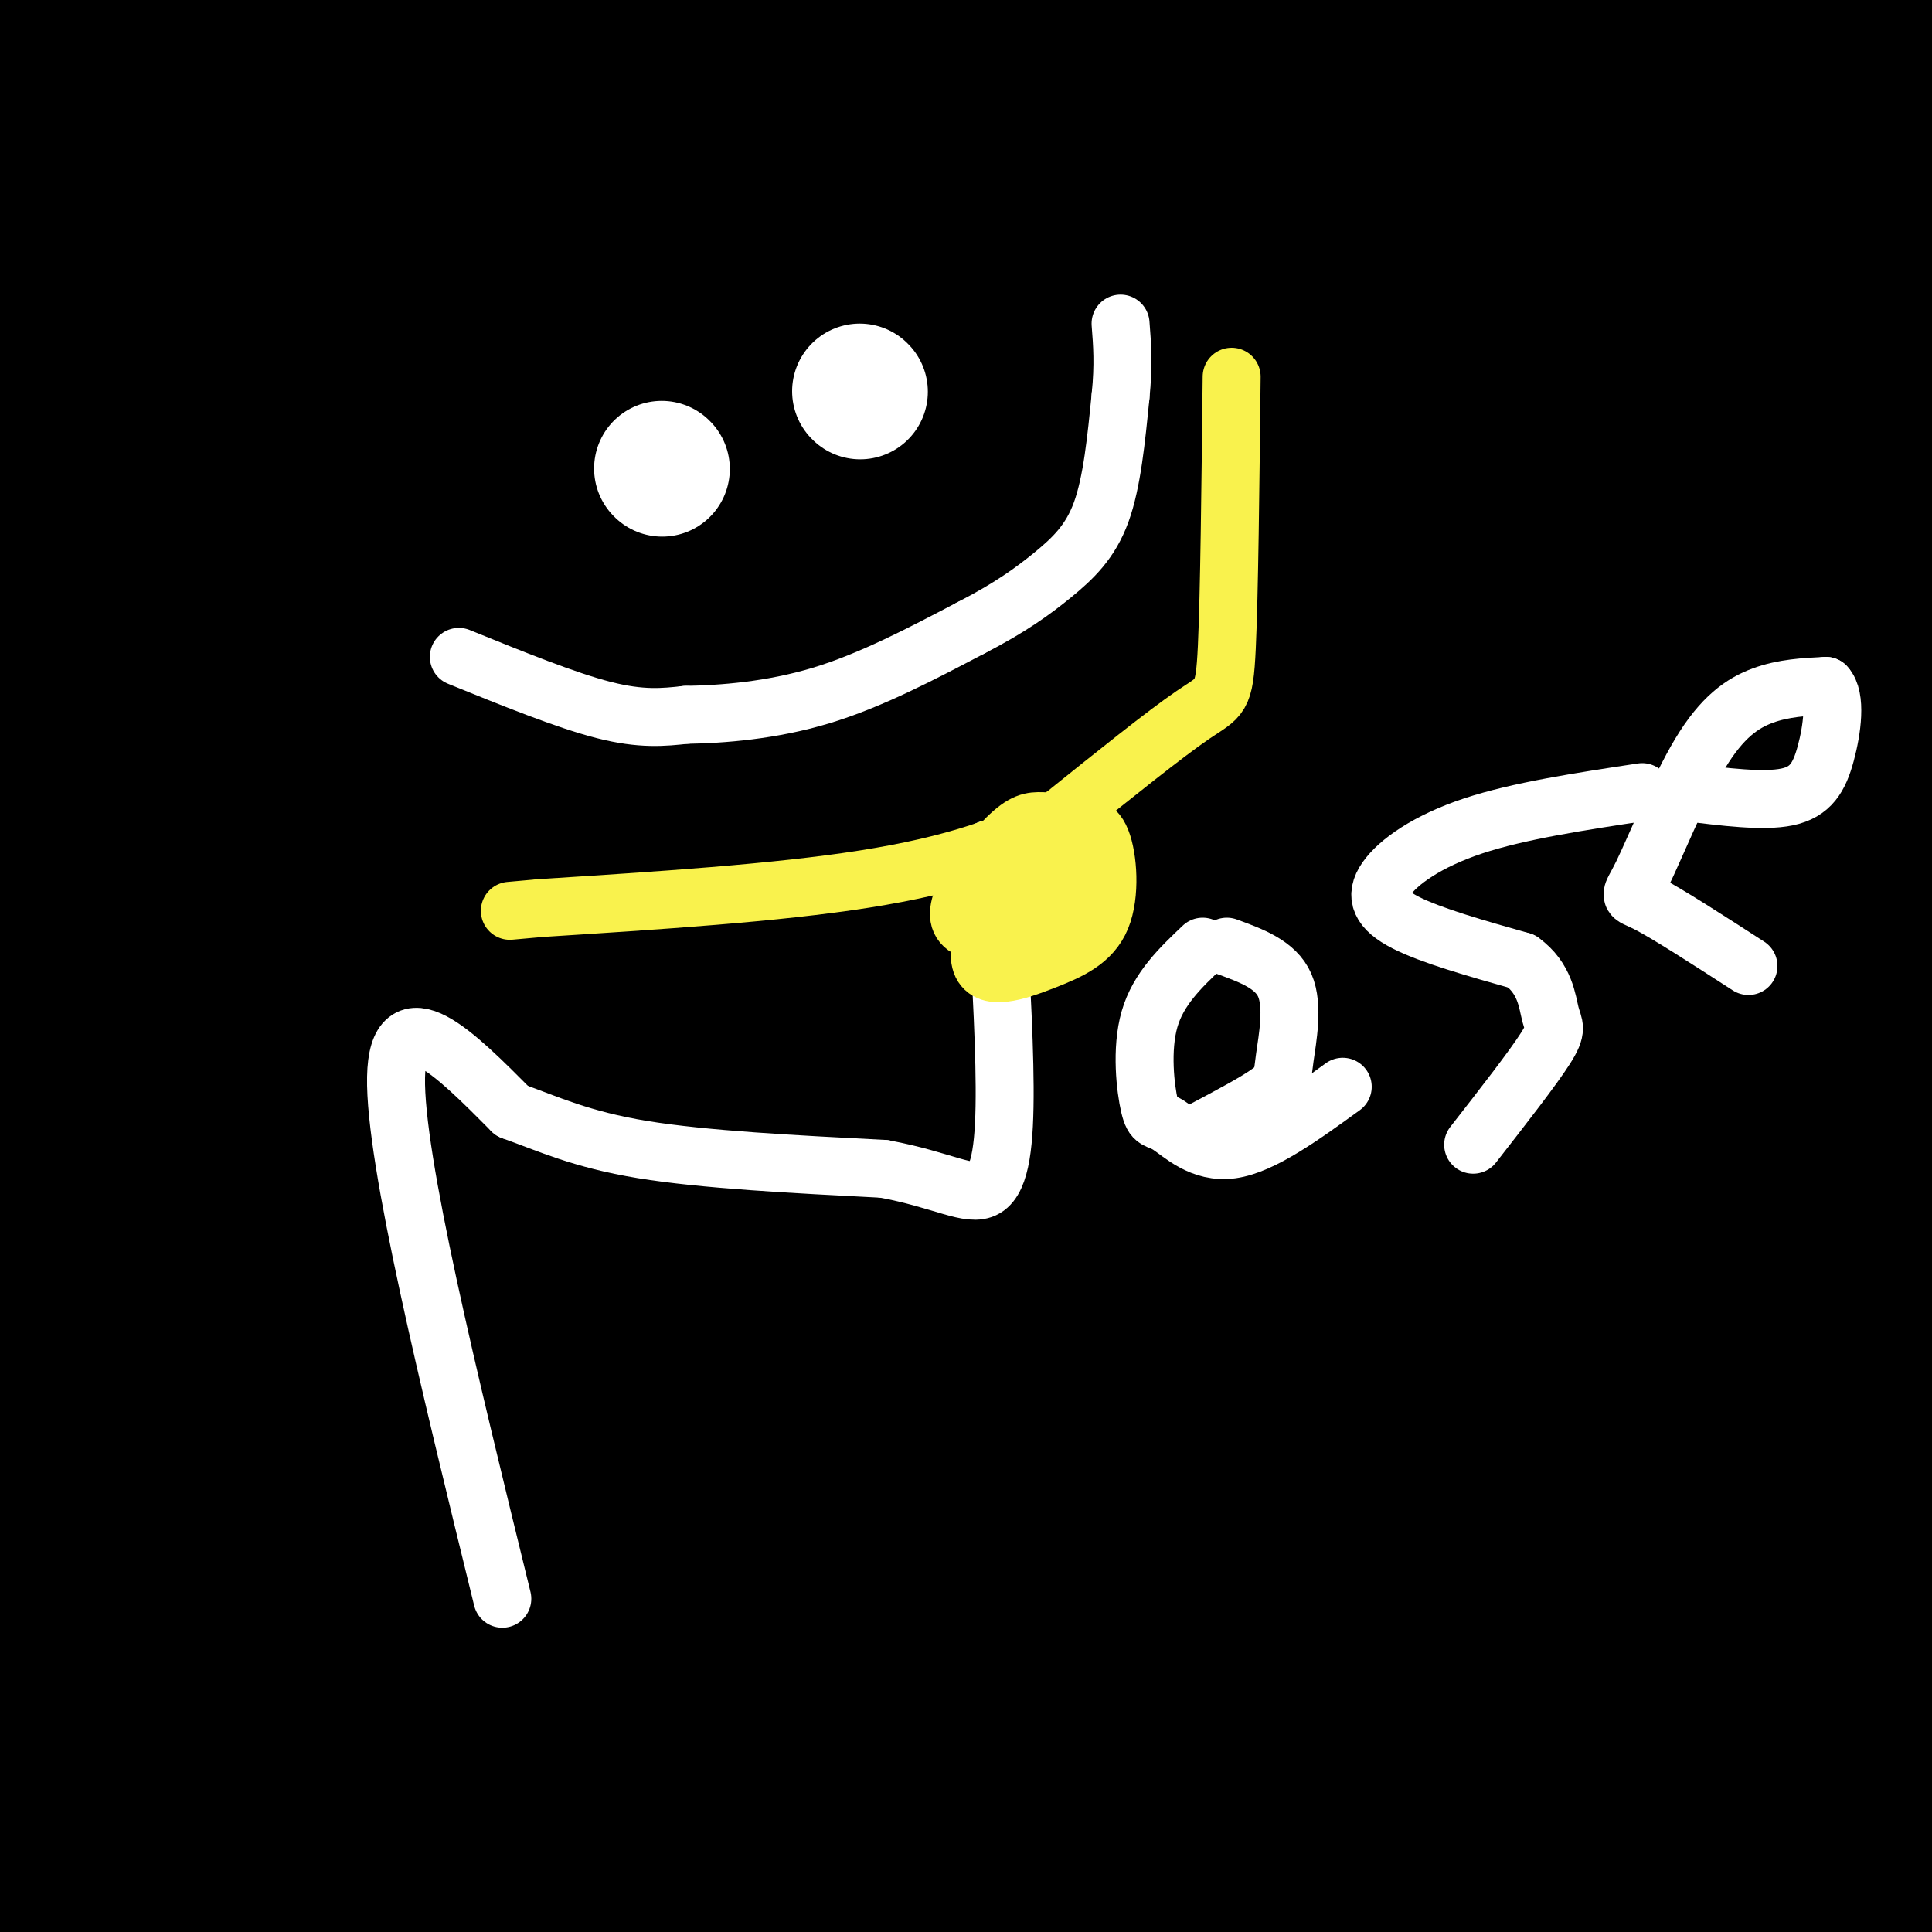 <svg viewBox='0 0 400 400' version='1.1' xmlns='http://www.w3.org/2000/svg' xmlns:xlink='http://www.w3.org/1999/xlink'><rect x="0" y="0" width="400" height="400" fill="#808080" stroke="none"/><g fill='none' stroke='#000000' stroke-width='28' stroke-linecap='round' stroke-linejoin='round'><path d='M16,21c7.559,5.182 15.119,10.364 84,15c68.881,4.636 199.084,8.726 248,11c48.916,2.274 16.547,2.731 -2,5c-18.547,2.269 -23.270,6.351 -19,10c4.270,3.649 17.534,6.867 -39,9c-56.534,2.133 -182.867,3.181 -243,5c-60.133,1.819 -54.067,4.410 -48,7'/><path d='M0,89c26.267,-9.222 52.533,-18.444 69,-24c16.467,-5.556 23.133,-7.444 72,-18c48.867,-10.556 139.933,-29.778 231,-49'/><path d='M346,12c-23.738,6.065 -47.476,12.131 -76,18c-28.524,5.869 -61.833,11.542 -94,15c-32.167,3.458 -63.190,4.702 -96,5c-32.810,0.298 -67.405,-0.351 -102,-1'/><path d='M35,9c0.000,0.000 64.000,-15.000 64,-15'/><path d='M262,6c-8.500,5.250 -17.000,10.500 -64,14c-47.000,3.500 -132.500,5.250 -218,7'/><path d='M76,11c-17.083,7.083 -34.167,14.167 -52,20c-17.833,5.833 -36.417,10.417 -55,15'/><path d='M125,17c0.000,0.000 -155.000,35.000 -155,35'/><path d='M16,0c0.000,0.000 88.000,-8.000 88,-8'/><path d='M221,4c-11.667,3.733 -23.333,7.467 -35,12c-11.667,4.533 -23.333,9.867 -59,13c-35.667,3.133 -95.333,4.067 -155,5'/><path d='M265,6c-19.422,11.111 -38.844,22.222 -84,28c-45.156,5.778 -116.044,6.222 -158,6c-41.956,-0.222 -54.978,-1.111 -68,-2'/><path d='M18,6c101.710,-1.593 203.419,-3.187 229,-2c25.581,1.187 -24.967,5.153 -45,7c-20.033,1.847 -9.552,1.574 -47,2c-37.448,0.426 -122.826,1.551 -153,1c-30.174,-0.551 -5.145,-2.778 4,-5c9.145,-2.222 2.407,-4.439 36,-6c33.593,-1.561 107.519,-2.465 144,-1c36.481,1.465 35.517,5.298 41,9c5.483,3.702 17.411,7.274 22,10c4.589,2.726 1.838,4.607 -5,7c-6.838,2.393 -17.764,5.298 -28,8c-10.236,2.702 -19.782,5.201 -56,7c-36.218,1.799 -99.109,2.900 -162,4'/><path d='M138,87c37.833,8.333 75.667,16.667 120,21c44.333,4.333 95.167,4.667 146,5'/><path d='M395,115c-74.889,2.622 -149.778,5.244 -201,3c-51.222,-2.244 -78.778,-9.356 -108,-16c-29.222,-6.644 -60.111,-12.822 -91,-19'/><path d='M26,34c32.114,-1.973 64.227,-3.945 115,-5c50.773,-1.055 120.205,-1.192 158,0c37.795,1.192 43.952,3.715 50,6c6.048,2.285 11.986,4.333 17,5c5.014,0.667 9.103,-0.048 2,5c-7.103,5.048 -25.398,15.858 -42,22c-16.602,6.142 -31.512,7.615 -48,9c-16.488,1.385 -34.554,2.680 -84,3c-49.446,0.320 -130.270,-0.337 -173,-3c-42.730,-2.663 -47.365,-7.331 -52,-12'/><path d='M4,47c16.113,-4.880 32.226,-9.761 53,-14c20.774,-4.239 46.207,-7.837 74,-10c27.793,-2.163 57.944,-2.890 85,-2c27.056,0.890 51.016,3.397 88,10c36.984,6.603 86.992,17.301 137,28'/><path d='M337,96c0.000,0.000 -355.000,1.000 -355,1'/><path d='M21,61c58.576,-17.349 117.151,-34.699 151,-43c33.849,-8.301 42.970,-7.554 86,-10c43.030,-2.446 119.969,-8.084 139,-4c19.031,4.084 -19.846,17.889 -37,26c-17.154,8.111 -12.586,10.528 -49,25c-36.414,14.472 -113.810,40.999 -148,55c-34.190,14.001 -25.175,15.474 -18,12c7.175,-3.474 12.509,-11.897 52,-25c39.491,-13.103 113.140,-30.887 154,-42c40.860,-11.113 48.930,-15.557 57,-20'/><path d='M383,64c-12.916,11.018 -25.832,22.036 -44,33c-18.168,10.964 -41.589,21.874 -68,30c-26.411,8.126 -55.811,13.467 -83,17c-27.189,3.533 -52.166,5.259 -85,1c-32.834,-4.259 -73.524,-14.503 -95,-22c-21.476,-7.497 -23.738,-12.249 -26,-17'/><path d='M21,59c-6.167,-3.167 -12.333,-6.333 56,-8c68.333,-1.667 211.167,-1.833 354,-2'/><path d='M330,63c-79.324,0.075 -158.648,0.150 -205,-2c-46.352,-2.150 -59.734,-6.525 -75,-11c-15.266,-4.475 -32.418,-9.051 -39,-12c-6.582,-2.949 -2.595,-4.271 7,-11c9.595,-6.729 24.797,-18.864 40,-31'/><path d='M263,22c-17.612,4.697 -35.225,9.394 -53,12c-17.775,2.606 -35.713,3.121 -57,3c-21.287,-0.121 -45.923,-0.879 -52,-4c-6.077,-3.121 6.407,-8.606 20,-15c13.593,-6.394 28.297,-13.697 43,-21'/><path d='M323,11c-118.858,-0.344 -237.716,-0.688 -284,0c-46.284,0.688 -19.996,2.409 34,6c53.996,3.591 135.698,9.053 191,9c55.302,-0.053 84.205,-5.623 78,-4c-6.205,1.623 -47.517,10.437 -73,15c-25.483,4.563 -35.138,4.875 -81,5c-45.862,0.125 -127.931,0.062 -210,0'/><path d='M153,23c51.583,4.333 103.167,8.667 145,14c41.833,5.333 73.917,11.667 106,18'/><path d='M396,99c0.583,2.833 1.167,5.667 -76,7c-77.167,1.333 -232.083,1.167 -387,1'/><path d='M29,116c21.444,7.800 42.889,15.600 92,18c49.111,2.400 125.889,-0.600 97,-2c-28.889,-1.400 -163.444,-1.200 -298,-1'/><path d='M56,53c44.263,0.951 88.526,1.901 125,5c36.474,3.099 65.158,8.346 97,16c31.842,7.654 66.842,17.713 81,23c14.158,5.287 7.474,5.801 4,8c-3.474,2.199 -3.737,6.084 -6,10c-2.263,3.916 -6.524,7.864 -16,12c-9.476,4.136 -24.167,8.460 -27,11c-2.833,2.540 6.190,3.297 -56,4c-62.190,0.703 -195.595,1.351 -329,2'/><path d='M65,141c105.512,-2.762 211.024,-5.524 227,-3c15.976,2.524 -57.583,10.333 -124,14c-66.417,3.667 -125.690,3.190 -165,1c-39.310,-2.190 -58.655,-6.095 -78,-10'/><path d='M25,118c34.053,0.788 68.106,1.576 95,3c26.894,1.424 46.628,3.483 99,14c52.372,10.517 137.381,29.492 161,38c23.619,8.508 -14.154,6.548 -24,6c-9.846,-0.548 8.234,0.314 -38,1c-46.234,0.686 -156.781,1.196 -225,0c-68.219,-1.196 -94.109,-4.098 -120,-7'/><path d='M17,149c25.089,-1.622 50.178,-3.244 70,-5c19.822,-1.756 34.378,-3.644 95,4c60.622,7.644 167.311,24.822 274,42'/><path d='M378,205c-58.340,-0.607 -116.679,-1.214 -151,-2c-34.321,-0.786 -44.622,-1.751 -66,-4c-21.378,-2.249 -53.831,-5.783 -64,-9c-10.169,-3.217 1.946,-6.117 10,-9c8.054,-2.883 12.048,-5.748 23,-9c10.952,-3.252 28.864,-6.892 49,-9c20.136,-2.108 42.498,-2.683 62,-2c19.502,0.683 36.143,2.624 64,8c27.857,5.376 66.928,14.188 106,23'/><path d='M393,214c-4.386,2.495 -8.772,4.990 -47,7c-38.228,2.010 -110.297,3.535 -151,4c-40.703,0.465 -50.039,-0.131 -83,-4c-32.961,-3.869 -89.548,-11.012 -96,-21c-6.452,-9.988 37.229,-22.822 70,-30c32.771,-7.178 54.631,-8.702 76,-11c21.369,-2.298 42.248,-5.371 83,-2c40.752,3.371 101.376,13.185 162,23'/><path d='M374,197c-5.837,0.899 -11.673,1.798 -43,7c-31.327,5.202 -88.143,14.707 -98,-2c-9.857,-16.707 27.245,-59.625 55,-95c27.755,-35.375 46.163,-63.206 54,-73c7.837,-9.794 5.103,-1.553 6,23c0.897,24.553 5.426,65.416 9,100c3.574,34.584 6.193,62.888 11,55c4.807,-7.888 11.802,-51.968 19,-82c7.198,-30.032 14.599,-46.016 22,-62'/><path d='M396,79c-6.246,48.336 -12.492,96.671 -16,111c-3.508,14.329 -4.278,-5.349 -5,-6c-0.722,-0.651 -1.395,17.726 -1,-11c0.395,-28.726 1.858,-104.555 -1,-118c-2.858,-13.445 -10.039,35.496 -13,78c-2.961,42.504 -1.703,78.573 -3,83c-1.297,4.427 -5.148,-22.786 -9,-50'/><path d='M348,166c-2.289,-13.511 -3.511,-22.289 -10,-38c-6.489,-15.711 -18.244,-38.356 -30,-61'/><path d='M282,126c-2.887,37.046 -5.774,74.093 -8,87c-2.226,12.907 -3.793,1.676 5,-28c8.793,-29.676 27.944,-77.797 39,-103c11.056,-25.203 14.016,-27.486 16,-27c1.984,0.486 2.992,3.743 4,7'/><path d='M338,62c1.770,11.948 4.195,38.318 11,62c6.805,23.682 17.989,44.678 24,71c6.011,26.322 6.849,57.971 10,58c3.151,0.029 8.615,-31.563 11,-60c2.385,-28.437 1.693,-53.718 1,-79'/><path d='M395,114c0.600,29.622 1.600,143.178 1,205c-0.600,61.822 -2.800,71.911 -5,82'/><path d='M396,388c0.000,0.000 4.000,-32.000 4,-32'/><path d='M399,258c-2.500,-25.667 -5.000,-51.333 -6,-32c-1.000,19.333 -0.500,83.667 0,148'/><path d='M393,374c-2.000,29.000 -7.000,27.500 -12,26'/><path d='M350,398c21.583,-9.417 43.167,-18.833 48,-22c4.833,-3.167 -7.083,-0.083 -19,3'/><path d='M379,379c-6.333,0.289 -12.667,-0.489 -23,1c-10.333,1.489 -24.667,5.244 -39,9'/><path d='M317,389c-12.667,2.500 -24.833,4.250 -37,6'/><path d='M280,395c-20.956,1.022 -54.844,0.578 -34,0c20.844,-0.578 96.422,-1.289 172,-2'/><path d='M384,398c0.000,0.000 -202.000,0.000 -202,0'/><path d='M182,398c-55.167,-0.333 -92.083,-1.167 -129,-2'/><path d='M53,396c-25.356,-1.467 -24.244,-4.133 -28,-4c-3.756,0.133 -12.378,3.067 -21,6'/><path d='M4,398c-3.089,-17.822 -0.311,-65.378 0,-89c0.311,-23.622 -1.844,-23.311 -4,-23'/><path d='M0,286c-1.000,-6.000 -1.500,-9.500 -2,-13'/><path d='M0,299c5.917,-28.000 11.833,-56.000 14,-74c2.167,-18.000 0.583,-26.000 -1,-34'/><path d='M13,191c-1.889,40.889 -6.111,160.111 0,186c6.111,25.889 22.556,-41.556 39,-109'/><path d='M52,268c11.274,-43.038 19.960,-96.134 24,-111c4.040,-14.866 3.434,8.498 -4,51c-7.434,42.502 -21.695,104.144 -23,118c-1.305,13.856 10.348,-20.072 22,-54'/><path d='M71,272c9.323,-31.898 21.629,-84.643 27,-102c5.371,-17.357 3.807,0.674 -2,21c-5.807,20.326 -15.858,42.945 -24,59c-8.142,16.055 -14.375,25.544 -24,38c-9.625,12.456 -22.644,27.877 -17,18c5.644,-9.877 29.949,-45.052 43,-64c13.051,-18.948 14.848,-21.668 26,-30c11.152,-8.332 31.659,-22.274 44,-30c12.341,-7.726 16.515,-9.234 25,-12c8.485,-2.766 21.281,-6.790 24,-6c2.719,0.790 -4.641,6.395 -12,12'/><path d='M181,176c-7.779,4.817 -21.226,10.859 -30,15c-8.774,4.141 -12.873,6.380 -44,11c-31.127,4.620 -89.281,11.619 -108,15c-18.719,3.381 1.998,3.144 10,4c8.002,0.856 3.288,2.806 8,-3c4.712,-5.806 18.849,-19.368 44,-33c25.151,-13.632 61.315,-27.334 81,-34c19.685,-6.666 22.890,-6.295 44,-7c21.110,-0.705 60.126,-2.484 74,-2c13.874,0.484 2.605,3.233 -3,6c-5.605,2.767 -5.548,5.553 -25,15c-19.452,9.447 -58.415,25.556 -104,37c-45.585,11.444 -97.793,18.222 -150,25'/><path d='M17,207c26.667,-0.511 53.333,-1.022 78,-1c24.667,0.022 47.333,0.578 102,10c54.667,9.422 141.333,27.711 228,46'/><path d='M381,287c0.000,0.000 -520.000,2.000 -520,2'/><path d='M19,280c0.000,0.000 383.000,0.000 383,0'/><path d='M391,260c-64.978,-1.156 -129.956,-2.311 -183,-5c-53.044,-2.689 -94.156,-6.911 -137,-13c-42.844,-6.089 -87.422,-14.044 -132,-22'/><path d='M142,203c0.000,0.000 374.000,26.000 374,26'/><path d='M363,238c0.000,0.000 -460.000,0.000 -460,0'/><path d='M21,210c94.750,-1.167 189.500,-2.333 254,-2c64.500,0.333 98.750,2.167 133,4'/><path d='M366,220c0.000,0.000 -402.000,1.000 -402,1'/><path d='M99,212c62.631,8.845 125.262,17.690 144,24c18.738,6.310 -6.417,10.083 -20,14c-13.583,3.917 -15.595,7.976 -54,13c-38.405,5.024 -113.202,11.012 -188,17'/><path d='M43,260c39.467,-1.933 78.933,-3.867 123,-1c44.067,2.867 92.733,10.533 133,18c40.267,7.467 72.133,14.733 104,22'/><path d='M371,324c0.000,0.000 -410.000,2.000 -410,2'/><path d='M86,284c67.439,3.473 134.877,6.945 176,10c41.123,3.055 55.930,5.692 61,8c5.070,2.308 0.404,4.287 -7,8c-7.404,3.713 -17.546,9.162 -26,13c-8.454,3.838 -15.221,6.066 -44,11c-28.779,4.934 -79.570,12.572 -121,11c-41.430,-1.572 -73.500,-12.356 -84,-18c-10.500,-5.644 0.570,-6.148 10,-11c9.430,-4.852 17.218,-14.053 35,-23c17.782,-8.947 45.557,-17.640 73,-25c27.443,-7.360 54.555,-13.389 96,-17c41.445,-3.611 97.222,-4.806 153,-6'/><path d='M364,254c-150.131,2.423 -300.262,4.845 -345,2c-44.738,-2.845 15.918,-10.959 50,-15c34.082,-4.041 41.590,-4.009 60,-3c18.410,1.009 47.721,2.993 69,6c21.279,3.007 34.525,7.035 43,10c8.475,2.965 12.179,4.867 8,8c-4.179,3.133 -16.240,7.497 -26,11c-9.760,3.503 -17.217,6.144 -60,8c-42.783,1.856 -120.891,2.928 -199,4'/><path d='M78,267c118.845,-2.462 237.691,-4.925 279,-2c41.309,2.925 5.083,11.237 -17,19c-22.083,7.763 -30.022,14.978 -50,21c-19.978,6.022 -51.994,10.852 -84,14c-32.006,3.148 -64.002,4.614 -103,5c-38.998,0.386 -84.999,-0.307 -131,-1'/><path d='M47,278c27.290,-7.197 54.580,-14.394 78,-20c23.420,-5.606 42.969,-9.621 81,-12c38.031,-2.379 94.543,-3.123 116,-3c21.457,0.123 7.857,1.113 1,4c-6.857,2.887 -6.972,7.671 -13,12c-6.028,4.329 -17.969,8.204 -23,11c-5.031,2.796 -3.152,4.513 -26,6c-22.848,1.487 -70.424,2.743 -118,4'/><path d='M143,280c-21.362,3.847 -15.767,11.464 -9,7c6.767,-4.464 14.707,-21.010 4,-28c-10.707,-6.990 -40.059,-4.426 5,-3c45.059,1.426 164.530,1.713 284,2'/><path d='M379,291c-23.040,6.196 -46.080,12.392 -99,16c-52.920,3.608 -135.721,4.627 -158,2c-22.279,-2.627 15.963,-8.900 32,-13c16.037,-4.100 9.868,-6.029 54,-7c44.132,-0.971 138.566,-0.986 233,-1'/><path d='M379,321c-78.198,2.849 -156.396,5.698 -184,8c-27.604,2.302 -4.614,4.056 3,6c7.614,1.944 -0.148,4.076 3,-1c3.148,-5.076 17.205,-17.361 24,-24c6.795,-6.639 6.330,-7.634 24,-10c17.670,-2.366 53.477,-6.105 85,-7c31.523,-0.895 58.761,1.052 86,3'/><path d='M395,323c-14.504,5.889 -29.008,11.779 -56,17c-26.992,5.221 -66.473,9.774 -119,12c-52.527,2.226 -118.101,2.127 -142,1c-23.899,-1.127 -6.125,-3.280 5,-8c11.125,-4.720 15.600,-12.008 28,-19c12.400,-6.992 32.726,-13.689 52,-20c19.274,-6.311 37.497,-12.238 67,-16c29.503,-3.762 70.287,-5.361 102,-6c31.713,-0.639 54.357,-0.320 77,0'/><path d='M398,310c-15.410,6.788 -30.819,13.576 -55,21c-24.181,7.424 -57.132,15.485 -79,22c-21.868,6.515 -32.652,11.485 -84,14c-51.348,2.515 -143.260,2.574 -174,2c-30.740,-0.574 -0.308,-1.781 15,-6c15.308,-4.219 15.490,-11.450 24,-19c8.510,-7.550 25.347,-15.418 47,-23c21.653,-7.582 48.124,-14.878 77,-22c28.876,-7.122 60.159,-14.071 89,-18c28.841,-3.929 55.240,-4.837 82,-5c26.760,-0.163 53.880,0.418 81,1'/><path d='M342,317c-29.631,7.861 -59.261,15.722 -84,20c-24.739,4.278 -44.585,4.975 -95,7c-50.415,2.025 -131.398,5.380 -145,1c-13.602,-4.380 40.179,-16.494 68,-25c27.821,-8.506 29.683,-13.406 75,-18c45.317,-4.594 134.091,-8.884 184,-9c49.909,-0.116 60.955,3.942 72,8'/><path d='M335,357c-76.390,3.496 -152.781,6.992 -204,7c-51.219,0.008 -77.267,-3.474 -85,-7c-7.733,-3.526 2.850,-7.098 17,-12c14.150,-4.902 31.869,-11.134 55,-15c23.131,-3.866 51.674,-5.366 80,-7c28.326,-1.634 56.434,-3.401 86,-2c29.566,1.401 60.590,5.972 85,11c24.410,5.028 42.205,10.514 60,16'/><path d='M376,380c-24.702,2.458 -49.405,4.917 -79,6c-29.595,1.083 -64.083,0.792 -100,1c-35.917,0.208 -73.262,0.917 -107,0c-33.738,-0.917 -63.869,-3.458 -94,-6'/><path d='M33,337c141.583,-1.500 283.167,-3.000 354,-2c70.833,1.000 70.917,4.500 71,8'/><path d='M335,358c-119.777,3.278 -239.555,6.556 -269,0c-29.445,-6.556 31.442,-22.948 64,-31c32.558,-8.052 36.788,-7.766 58,-9c21.212,-1.234 59.406,-3.988 96,-2c36.594,1.988 71.587,8.719 82,14c10.413,5.281 -3.753,9.111 -16,14c-12.247,4.889 -22.574,10.835 -34,16c-11.426,5.165 -23.950,9.548 -55,14c-31.050,4.452 -80.625,8.975 -127,11c-46.375,2.025 -89.551,1.554 -107,0c-17.449,-1.554 -9.172,-4.190 18,-12c27.172,-7.810 73.239,-20.795 104,-27c30.761,-6.205 46.218,-5.630 79,-6c32.782,-0.370 82.891,-1.685 133,-3'/><path d='M361,337c28.834,-1.973 34.419,-5.405 30,-1c-4.419,4.405 -18.844,16.648 -29,24c-10.156,7.352 -16.045,9.815 -33,16c-16.955,6.185 -44.978,16.093 -73,26'/><path d='M252,395c1.689,-4.156 3.378,-8.311 32,-19c28.622,-10.689 84.178,-27.911 85,-24c0.822,3.911 -53.089,28.956 -107,54'/><path d='M276,392c6.756,-3.416 13.512,-6.833 25,-10c11.488,-3.167 27.708,-6.086 38,-8c10.292,-1.914 14.656,-2.823 18,-1c3.344,1.823 5.670,6.378 9,5c3.330,-1.378 7.665,-8.689 12,-16'/></g>
<g fill='none' stroke='#FFFFFF' stroke-width='28' stroke-linecap='round' stroke-linejoin='round'><path d='M137,97c0.000,0.000 0.100,0.100 0.1,0.1'/><path d='M178,81c0.000,0.000 0.100,0.100 0.1,0.1'/></g>
<g fill='none' stroke='#FFFFFF' stroke-width='12' stroke-linecap='round' stroke-linejoin='round'><path d='M95,136c11.083,4.500 22.167,9.000 30,11c7.833,2.000 12.417,1.500 17,1'/><path d='M142,148c7.489,-0.111 17.711,-0.889 28,-4c10.289,-3.111 20.644,-8.556 31,-14'/><path d='M201,130c8.095,-4.167 12.833,-7.583 17,-11c4.167,-3.417 7.762,-6.833 10,-13c2.238,-6.167 3.119,-15.083 4,-24'/><path d='M232,82c0.667,-6.500 0.333,-10.750 0,-15'/><path d='M104,331c-11.167,-45.583 -22.333,-91.167 -22,-108c0.333,-16.833 12.167,-4.917 24,7'/><path d='M106,230c7.511,2.689 14.289,5.911 27,8c12.711,2.089 31.356,3.044 50,4'/><path d='M183,242c12.226,2.262 17.792,5.917 21,4c3.208,-1.917 4.060,-9.405 4,-21c-0.060,-11.595 -1.030,-27.298 -2,-43'/><path d='M206,182c-0.667,-8.000 -1.333,-6.500 -2,-5'/><path d='M278,225c-8.352,6.059 -16.705,12.118 -23,13c-6.295,0.882 -10.533,-3.413 -13,-5c-2.467,-1.587 -3.164,-0.466 -4,-4c-0.836,-3.534 -1.810,-11.724 0,-18c1.810,-6.276 6.405,-10.638 11,-15'/><path d='M254,196c5.065,1.845 10.131,3.690 12,8c1.869,4.310 0.542,11.083 0,15c-0.542,3.917 -0.298,4.976 -3,7c-2.702,2.024 -8.351,5.012 -14,8'/><path d='M340,164c-12.780,1.935 -25.560,3.869 -35,7c-9.440,3.131 -15.542,7.458 -18,11c-2.458,3.542 -1.274,6.298 4,9c5.274,2.702 14.637,5.351 24,8'/><path d='M315,199c4.952,3.548 5.333,8.417 6,11c0.667,2.583 1.619,2.881 -1,7c-2.619,4.119 -8.810,12.060 -15,20'/><path d='M362,200c-8.482,-5.480 -16.963,-10.960 -21,-13c-4.037,-2.040 -3.628,-0.640 -1,-6c2.628,-5.360 7.477,-17.482 12,-25c4.523,-7.518 8.721,-10.434 13,-12c4.279,-1.566 8.640,-1.783 13,-2'/><path d='M378,142c2.238,2.310 1.333,9.083 0,14c-1.333,4.917 -3.095,7.976 -8,9c-4.905,1.024 -12.952,0.012 -21,-1'/></g>
<g fill='none' stroke='#F9F24D' stroke-width='12' stroke-linecap='round' stroke-linejoin='round'><path d='M255,78c-0.244,22.556 -0.489,45.111 -1,56c-0.511,10.889 -1.289,10.111 -7,14c-5.711,3.889 -16.356,12.444 -27,21'/><path d='M220,169c-10.333,5.889 -22.667,10.111 -41,13c-18.333,2.889 -42.667,4.444 -67,6'/><path d='M112,188c-11.167,1.000 -5.583,0.500 0,0'/><path d='M211,175c7.547,2.058 15.093,4.116 17,7c1.907,2.884 -1.826,6.593 -9,9c-7.174,2.407 -17.789,3.511 -20,0c-2.211,-3.511 3.982,-11.638 8,-16c4.018,-4.362 5.862,-4.961 8,-5c2.138,-0.039 4.569,0.480 7,1'/><path d='M222,171c2.309,-0.013 4.581,-0.545 6,3c1.419,3.545 1.984,11.168 0,16c-1.984,4.832 -6.518,6.872 -12,9c-5.482,2.128 -11.913,4.344 -13,0c-1.087,-4.344 3.169,-15.246 6,-20c2.831,-4.754 4.237,-3.358 5,-2c0.763,1.358 0.881,2.679 1,4'/><path d='M215,181c-1.000,3.000 -4.000,8.500 -7,14'/></g>
</svg>